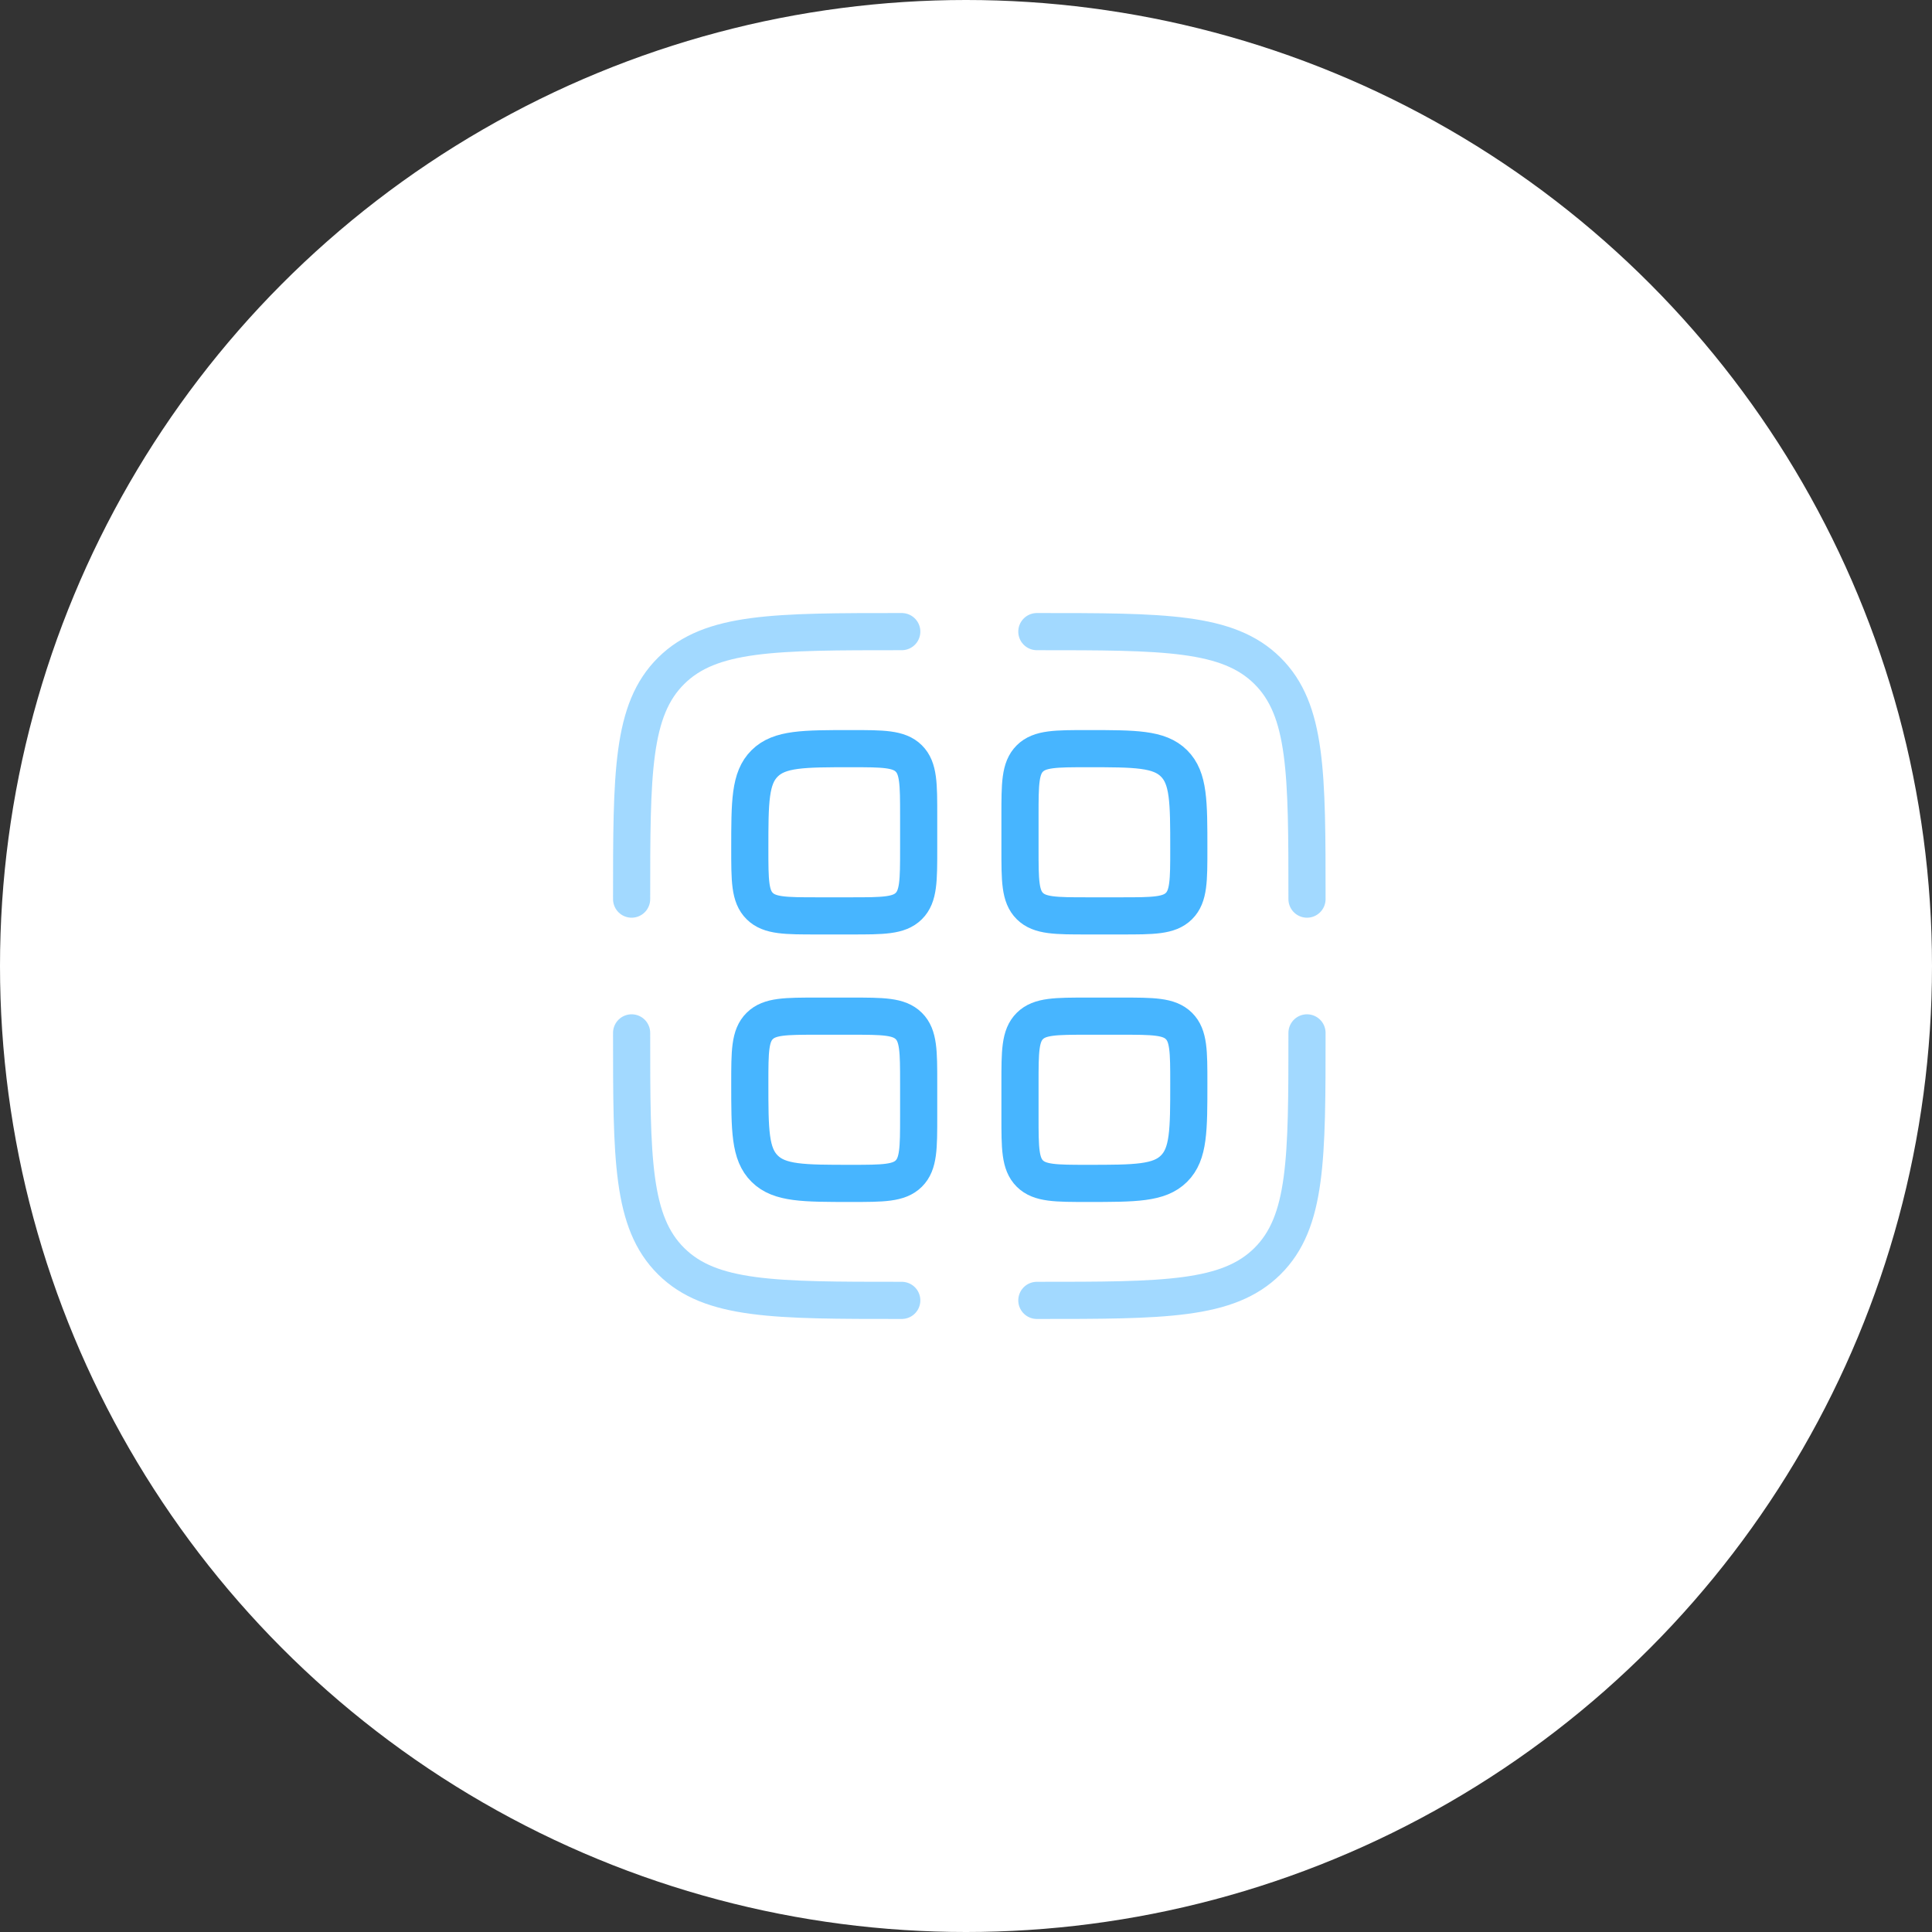 <svg width="52" height="52" viewBox="0 0 52 52" fill="none" xmlns="http://www.w3.org/2000/svg">
<rect x="0" y="0" width="52" height="52" fill="#333333" stroke="none"/>
<circle cx="26" cy="26" r="26" transform="matrix(1 0 0 -1 0 52)" fill="white"/>
<path d="M20.181 29.15C20.181 28.302 20.181 27.877 20.448 27.614C20.714 27.35 21.142 27.35 21.999 27.35H22.908C23.765 27.35 24.194 27.35 24.46 27.614C24.726 27.877 24.726 28.302 24.726 29.15V30.05C24.726 30.899 24.726 31.323 24.46 31.587C24.194 31.851 23.765 31.851 22.908 31.851C21.623 31.851 20.98 31.851 20.581 31.455C20.181 31.06 20.181 30.423 20.181 29.15Z" stroke="#47B5FF"/>
<path d="M20.181 22.851C20.181 21.578 20.181 20.941 20.581 20.546C20.98 20.15 21.623 20.15 22.908 20.15C23.765 20.15 24.194 20.15 24.46 20.414C24.726 20.678 24.726 21.102 24.726 21.951V22.851C24.726 23.699 24.726 24.124 24.46 24.387C24.194 24.651 23.765 24.651 22.908 24.651H21.999C21.142 24.651 20.714 24.651 20.448 24.387C20.181 24.124 20.181 23.699 20.181 22.851Z" stroke="#47B5FF"/>
<path d="M27.453 29.15C27.453 28.302 27.453 27.877 27.719 27.614C27.985 27.35 28.414 27.35 29.27 27.35H30.179C31.036 27.35 31.465 27.35 31.731 27.614C31.997 27.877 31.997 28.302 31.997 29.15C31.997 30.423 31.997 31.06 31.598 31.455C31.199 31.851 30.556 31.851 29.27 31.851C28.414 31.851 27.985 31.851 27.719 31.587C27.453 31.323 27.453 30.899 27.453 30.05V29.15Z" stroke="#47B5FF"/>
<path d="M27.453 21.951C27.453 21.102 27.453 20.678 27.719 20.414C27.985 20.15 28.414 20.15 29.27 20.15C30.556 20.15 31.199 20.15 31.598 20.546C31.997 20.941 31.997 21.578 31.997 22.851C31.997 23.699 31.997 24.124 31.731 24.387C31.465 24.651 31.036 24.651 30.179 24.651H29.27C28.414 24.651 27.985 24.651 27.719 24.387C27.453 24.124 27.453 23.699 27.453 22.851V21.951Z" stroke="#47B5FF"/>
<path opacity="0.5" d="M35.178 27.8C35.178 31.194 35.178 32.891 34.113 33.946C33.049 35 31.335 35 27.907 35" stroke="#47B5FF" stroke-linecap="round"/>
<path opacity="0.5" d="M24.271 35C20.844 35 19.13 35 18.065 33.946C17 32.891 17 31.194 17 27.8" stroke="#47B5FF" stroke-linecap="round"/>
<path opacity="0.5" d="M24.271 17C20.844 17 19.13 17 18.065 18.054C17 19.109 17 20.806 17 24.2" stroke="#47B5FF" stroke-linecap="round"/>
<path opacity="0.5" d="M27.907 17C31.335 17 33.049 17 34.113 18.054C35.178 19.109 35.178 20.806 35.178 24.2" stroke="#47B5FF" stroke-linecap="round"/>
</svg>

